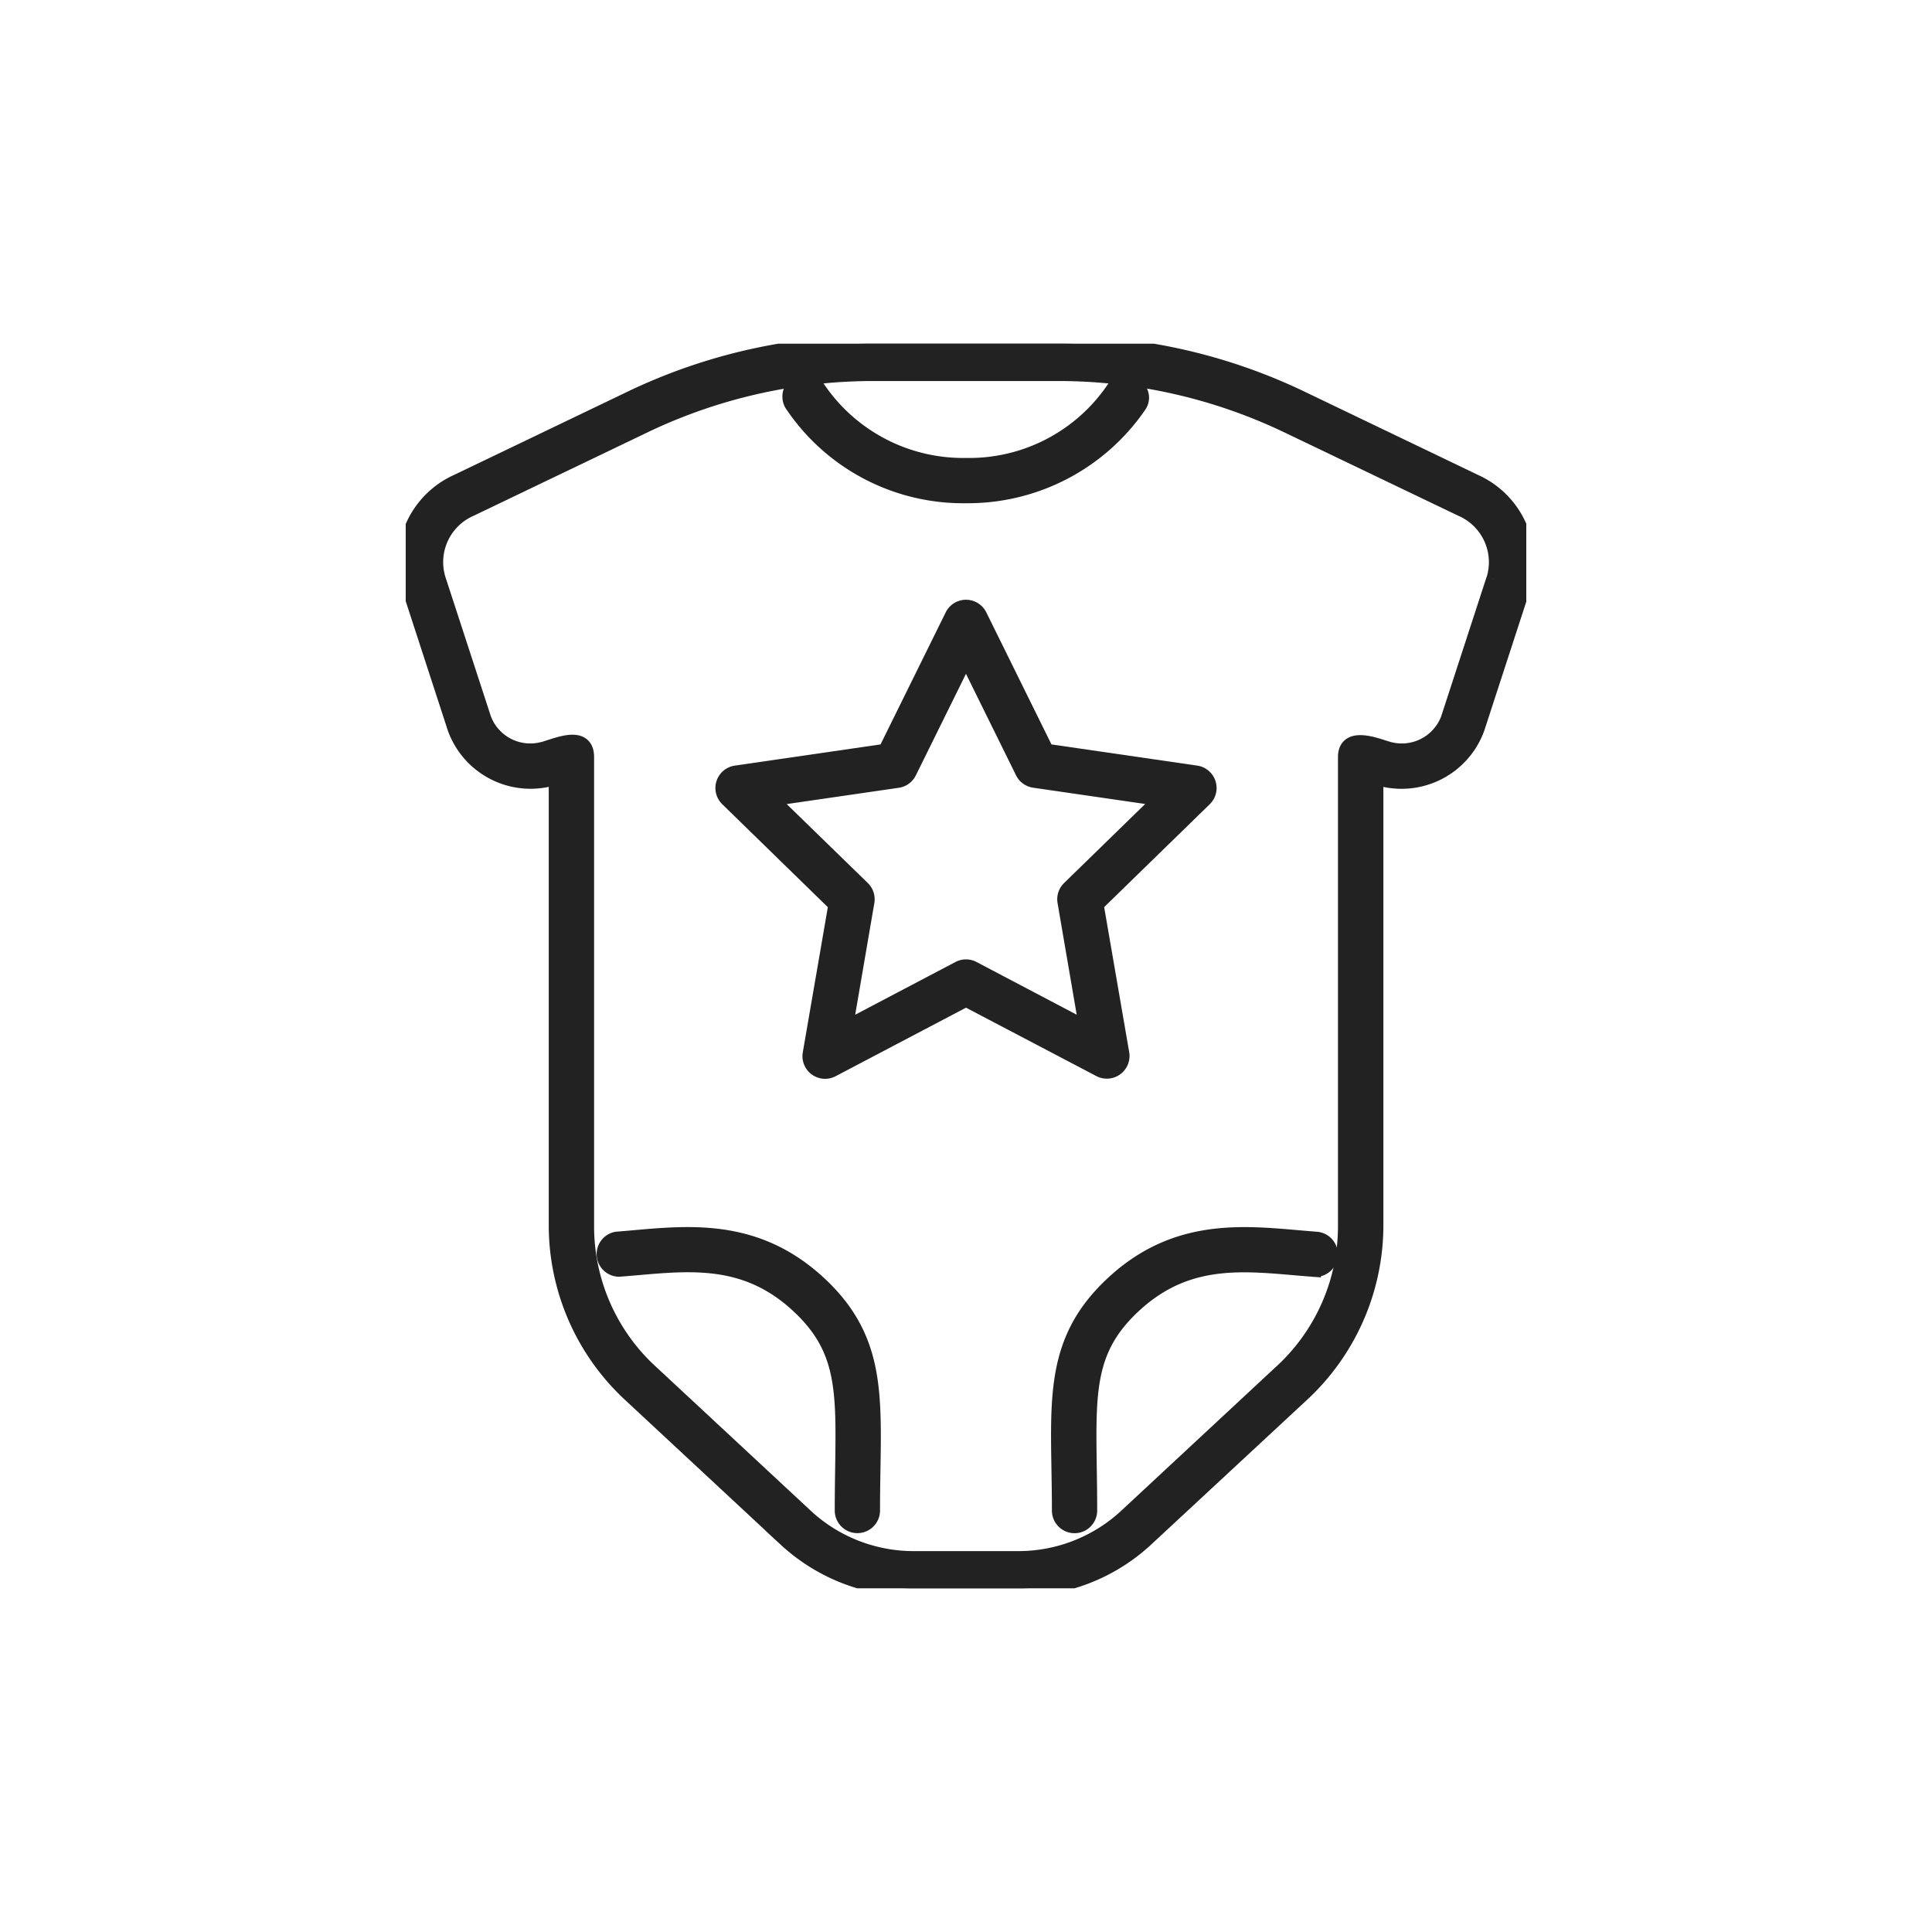 <svg xmlns="http://www.w3.org/2000/svg" xmlns:xlink="http://www.w3.org/1999/xlink" width="60" height="60" viewBox="0 0 60 60">
  <defs>
    <clipPath id="clip-path">
      <rect id="mask" width="60" height="60" transform="translate(111 1694)" fill="#6c6c6c"/>
    </clipPath>
    <clipPath id="clip-path-2">
      <rect id="長方形_140797" data-name="長方形 140797" width="34.8" height="38.654" fill="#222" stroke="#222" stroke-width="0.5"/>
    </clipPath>
  </defs>
  <g id="icon2-6" transform="translate(-111 -1694)">
    <g id="マスクグループ_1" data-name="マスクグループ 1" clip-path="url(#clip-path)">
      <g id="グループ_3767" data-name="グループ 3767" transform="translate(123.6 1704.673)">
        <g id="グループ_3766" data-name="グループ 3766" clip-path="url(#clip-path-2)">
          <path id="パス_195056" data-name="パス 195056" d="M33.808,7.313,32.392,11.66a1.56,1.56,0,0,1-1.917.937c-.314-.088-1.273-.491-1.273.241v14.6a6.159,6.159,0,0,1-2.023,4.536l-4.825,4.488a4.948,4.948,0,0,1-3.343,1.286H15.789a4.947,4.947,0,0,1-3.343-1.286L7.621,31.974A6.159,6.159,0,0,1,5.6,27.438v-14.6c0-.745-.879-.351-1.273-.241a1.56,1.56,0,0,1-1.917-.937L.992,7.313A1.818,1.818,0,0,1,2,5.12L7.44,2.51a16.506,16.506,0,0,1,7.1-1.6h5.713a16.507,16.507,0,0,1,7.1,1.6L32.8,5.12a1.818,1.818,0,0,1,1.011,2.192M33.189,4.3l-5.436-2.61A17.417,17.417,0,0,0,20.256,0H14.543a17.418,17.418,0,0,0-7.5,1.694L1.612,4.3A2.715,2.715,0,0,0,.131,7.593l1.416,4.348a2.479,2.479,0,0,0,3.145,1.494v14A7.149,7.149,0,0,0,7,32.637l4.825,4.488a5.783,5.783,0,0,0,3.96,1.529h3.221a5.782,5.782,0,0,0,3.96-1.529L27.8,32.637a7.149,7.149,0,0,0,2.312-5.2v-14a2.481,2.481,0,0,0,3.145-1.494l1.416-4.347A2.714,2.714,0,0,0,33.189,4.3" transform="translate(0)" fill="#222" stroke="#222" stroke-width="0.5"/>
          <path id="パス_195057" data-name="パス 195057" d="M37.784,141.763c-2.092-1.939-4.359-1.512-6.258-1.368a.453.453,0,0,0,.068.9c1.941-.147,3.808-.508,5.573,1.129,1.688,1.564,1.374,3.072,1.374,6.381a.453.453,0,0,0,.906,0c0-3.239.362-5.166-1.665-7.045" transform="translate(-24.967 -112.568)" fill="#222" stroke="#222" stroke-width="0.5"/>
          <path id="パス_195058" data-name="パス 195058" d="M110.746,140.4c-1.934-.146-4.177-.56-6.258,1.368-2.037,1.889-1.664,3.841-1.664,7.045a.453.453,0,1,0,.906,0c0-3.308-.313-4.816,1.375-6.381,1.759-1.631,3.612-1.278,5.573-1.13a.453.453,0,1,0,.068-.9" transform="translate(-82.506 -112.574)" fill="#222" stroke="#222" stroke-width="0.5"/>
          <path id="パス_195059" data-name="パス 195059" d="M66,9.553h0A6.432,6.432,0,0,0,71.364,6.76c.311-.458-.425-1.006-.755-.5A5.442,5.442,0,0,1,66,8.647h0a5.465,5.465,0,0,1-4.611-2.4.454.454,0,1,0-.737.528A6.371,6.371,0,0,0,66,9.553" transform="translate(-48.604 -4.848)" fill="#222" stroke="#222" stroke-width="0.5"/>
          <path id="パス_195060" data-name="パス 195060" d="M57.733,52.8a.452.452,0,0,0-.422,0l-3.562,1.873.68-3.967a.454.454,0,0,0-.13-.4L51.416,47.5l3.983-.579a.453.453,0,0,0,.341-.248l1.781-3.609L59.3,46.67a.453.453,0,0,0,.341.248l3.983.579-2.882,2.809a.453.453,0,0,0-.13.4l.68,3.967Zm4.611,2.624-.8-4.637L64.917,47.5a.453.453,0,0,0-.251-.773l-4.656-.677-2.082-4.219a.453.453,0,0,0-.812,0l-2.082,4.219-4.656.677a.453.453,0,0,0-.251.773L53.5,50.789l-.8,4.637a.453.453,0,0,0,.658.478l4.164-2.189L61.686,55.9a.454.454,0,0,0,.658-.478" transform="translate(-40.122 -33.376)" fill="#222" stroke="#222" stroke-width="0.5"/>
        </g>
      </g>
    </g>
  </g>
</svg>
